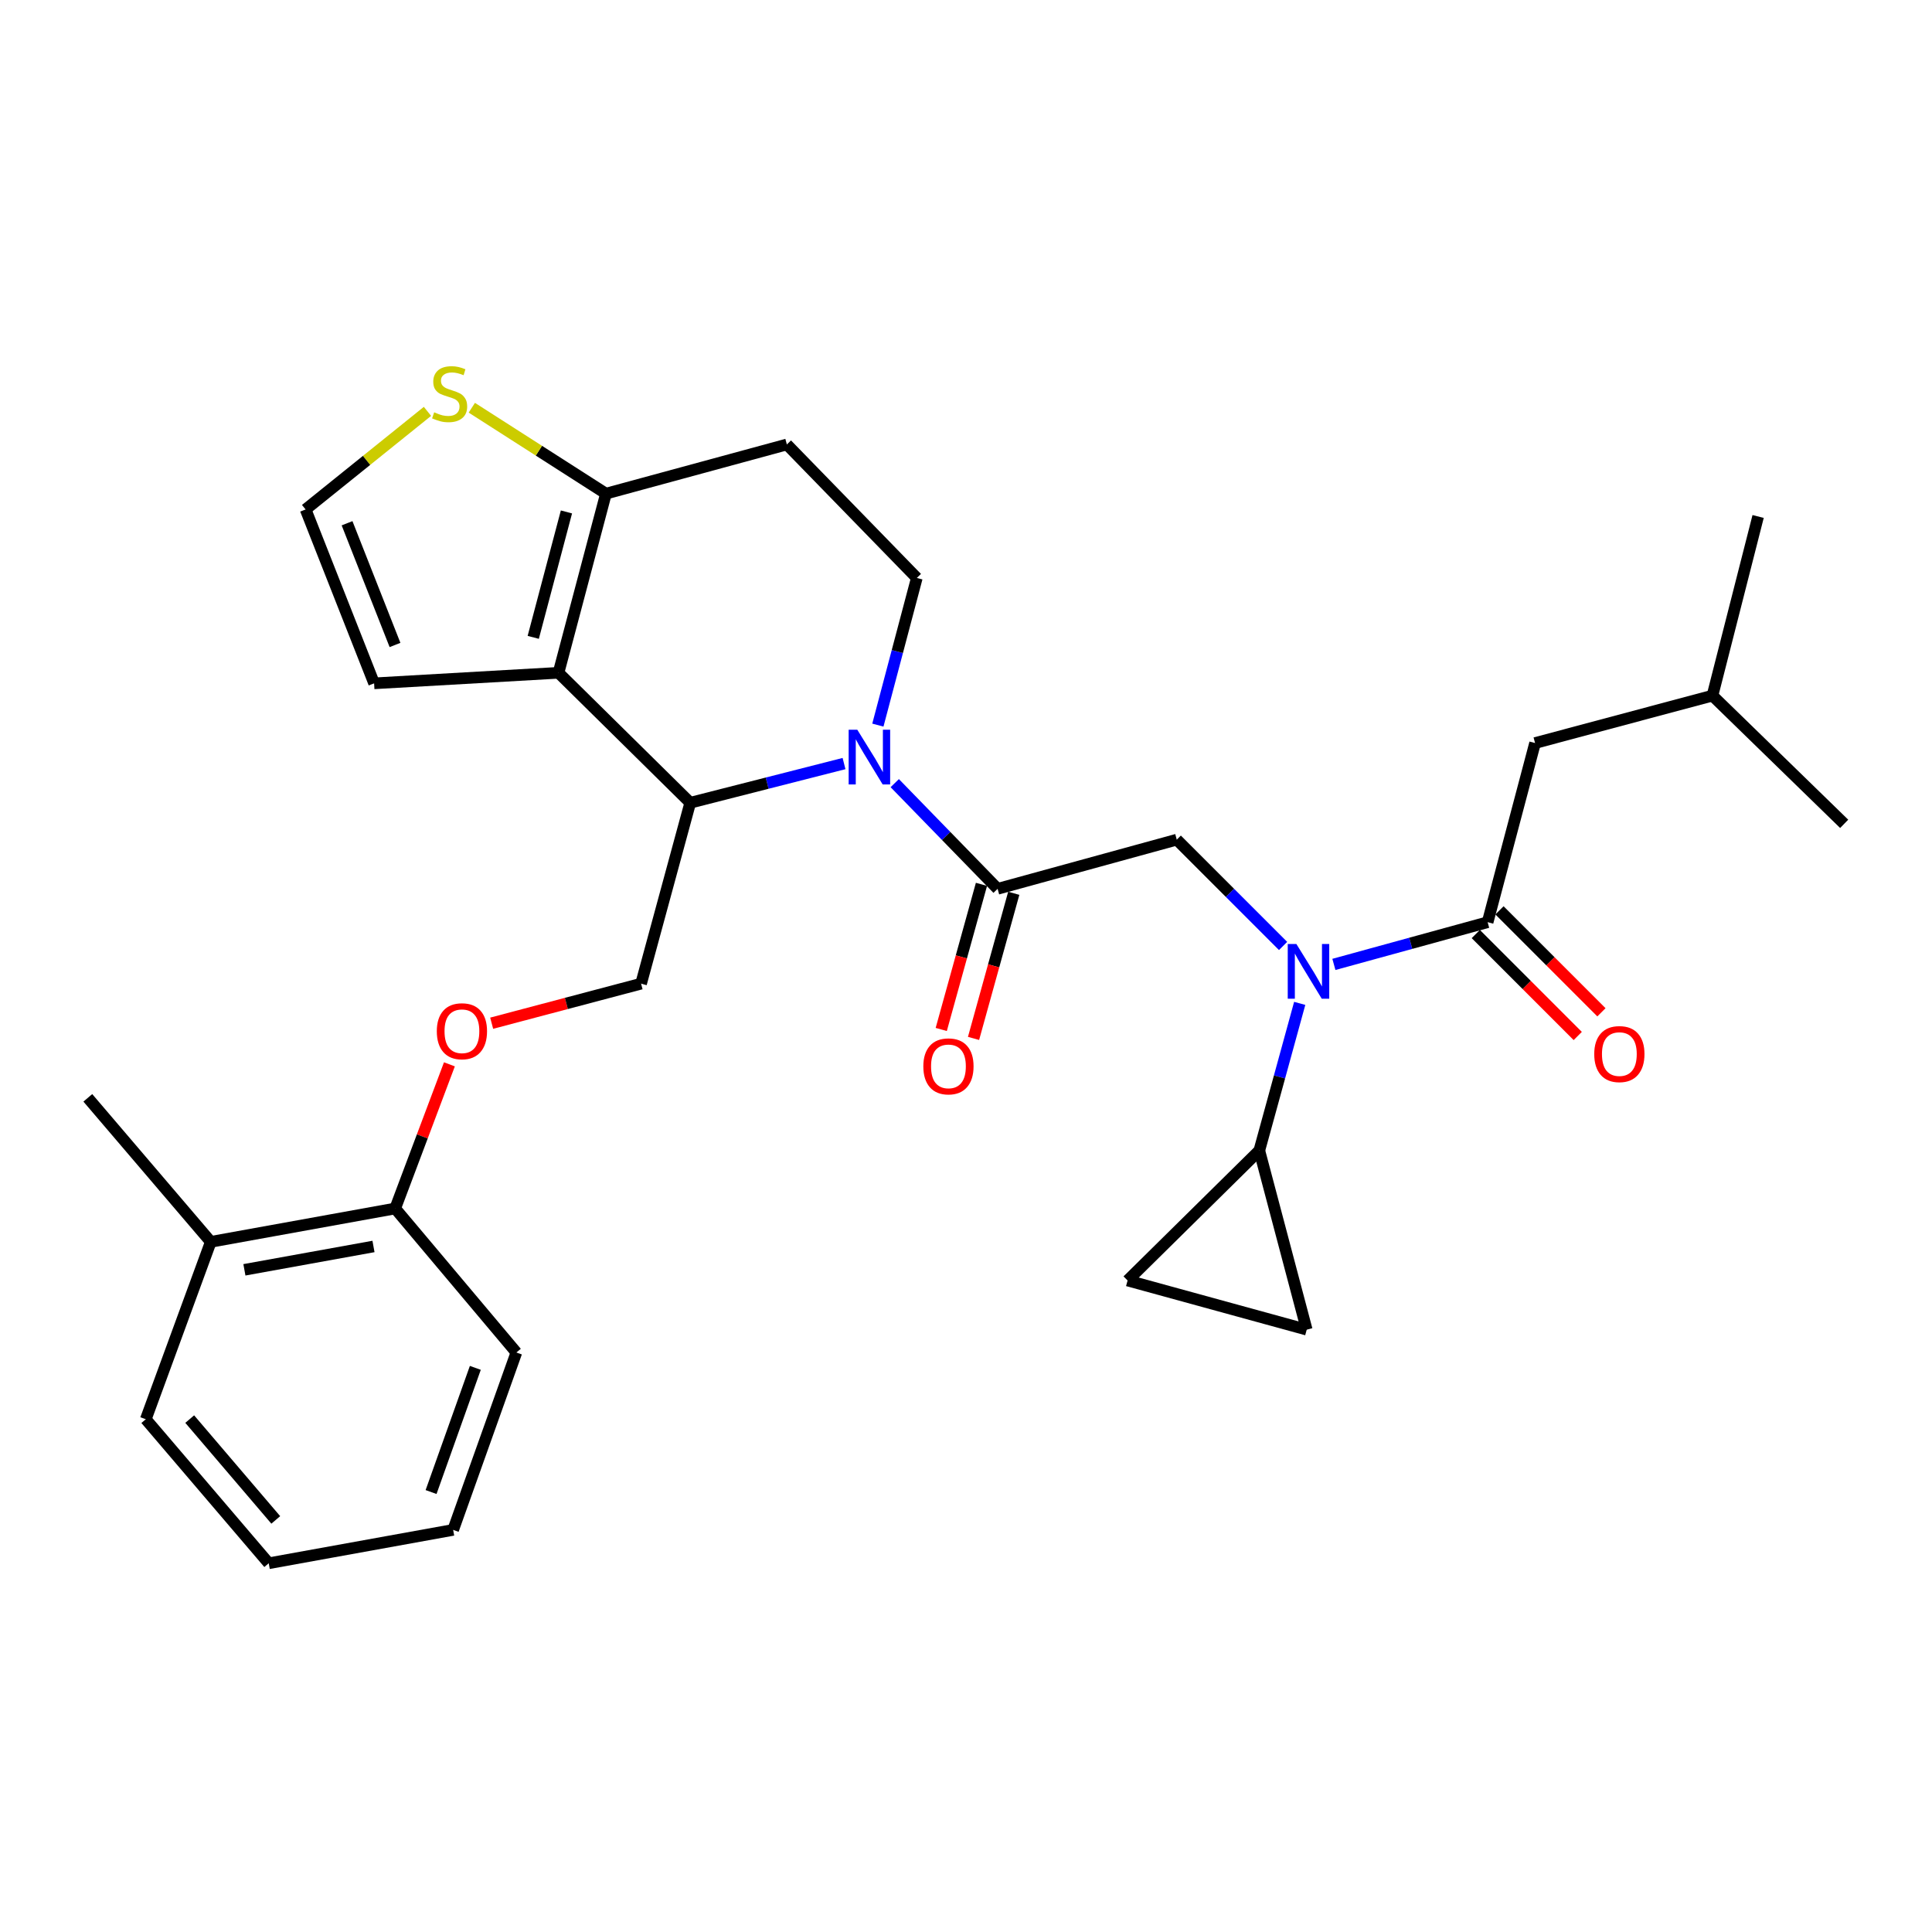 <?xml version='1.0' encoding='iso-8859-1'?>
<svg version='1.1' baseProfile='full'
              xmlns='http://www.w3.org/2000/svg'
                      xmlns:rdkit='http://www.rdkit.org/xml'
                      xmlns:xlink='http://www.w3.org/1999/xlink'
                  xml:space='preserve'
width='1000px' height='1000px' viewBox='0 0 1000 1000'>
<!-- END OF HEADER -->
<rect style='opacity:1.0;fill:#FFFFFF;stroke:none' width='1000' height='1000' x='0' y='0'> </rect>
<path class='bond-0' d='M 794.548,384.596 L 886.365,360.055' style='fill:none;fill-rule:evenodd;stroke:#000000;stroke-width:6px;stroke-linecap:butt;stroke-linejoin:miter;stroke-opacity:1' />
<path class='bond-1' d='M 794.548,384.596 L 769.997,477.329' style='fill:none;fill-rule:evenodd;stroke:#000000;stroke-width:6px;stroke-linecap:butt;stroke-linejoin:miter;stroke-opacity:1' />
<path class='bond-2' d='M 664.124,489.635 L 636.608,462.12' style='fill:none;fill-rule:evenodd;stroke:#0000FF;stroke-width:6px;stroke-linecap:butt;stroke-linejoin:miter;stroke-opacity:1' />
<path class='bond-2' d='M 636.608,462.12 L 609.093,434.605' style='fill:none;fill-rule:evenodd;stroke:#000000;stroke-width:6px;stroke-linecap:butt;stroke-linejoin:miter;stroke-opacity:1' />
<path class='bond-3' d='M 690.418,499.177 L 730.207,488.253' style='fill:none;fill-rule:evenodd;stroke:#0000FF;stroke-width:6px;stroke-linecap:butt;stroke-linejoin:miter;stroke-opacity:1' />
<path class='bond-3' d='M 730.207,488.253 L 769.997,477.329' style='fill:none;fill-rule:evenodd;stroke:#000000;stroke-width:6px;stroke-linecap:butt;stroke-linejoin:miter;stroke-opacity:1' />
<path class='bond-4' d='M 672.726,519.349 L 662.272,557.429' style='fill:none;fill-rule:evenodd;stroke:#0000FF;stroke-width:6px;stroke-linecap:butt;stroke-linejoin:miter;stroke-opacity:1' />
<path class='bond-4' d='M 662.272,557.429 L 651.817,595.508' style='fill:none;fill-rule:evenodd;stroke:#000000;stroke-width:6px;stroke-linecap:butt;stroke-linejoin:miter;stroke-opacity:1' />
<path class='bond-5' d='M 763.865,483.461 L 790.25,509.846' style='fill:none;fill-rule:evenodd;stroke:#000000;stroke-width:6px;stroke-linecap:butt;stroke-linejoin:miter;stroke-opacity:1' />
<path class='bond-5' d='M 790.25,509.846 L 816.635,536.231' style='fill:none;fill-rule:evenodd;stroke:#FF0000;stroke-width:6px;stroke-linecap:butt;stroke-linejoin:miter;stroke-opacity:1' />
<path class='bond-5' d='M 776.129,471.197 L 802.514,497.582' style='fill:none;fill-rule:evenodd;stroke:#000000;stroke-width:6px;stroke-linecap:butt;stroke-linejoin:miter;stroke-opacity:1' />
<path class='bond-5' d='M 802.514,497.582 L 828.899,523.967' style='fill:none;fill-rule:evenodd;stroke:#FF0000;stroke-width:6px;stroke-linecap:butt;stroke-linejoin:miter;stroke-opacity:1' />
<path class='bond-6' d='M 886.365,360.055 L 910.001,267.332' style='fill:none;fill-rule:evenodd;stroke:#000000;stroke-width:6px;stroke-linecap:butt;stroke-linejoin:miter;stroke-opacity:1' />
<path class='bond-7' d='M 886.365,360.055 L 954.545,426.415' style='fill:none;fill-rule:evenodd;stroke:#000000;stroke-width:6px;stroke-linecap:butt;stroke-linejoin:miter;stroke-opacity:1' />
<path class='bond-8' d='M 651.817,595.508 L 583.636,662.783' style='fill:none;fill-rule:evenodd;stroke:#000000;stroke-width:6px;stroke-linecap:butt;stroke-linejoin:miter;stroke-opacity:1' />
<path class='bond-9' d='M 651.817,595.508 L 676.359,688.231' style='fill:none;fill-rule:evenodd;stroke:#000000;stroke-width:6px;stroke-linecap:butt;stroke-linejoin:miter;stroke-opacity:1' />
<path class='bond-10' d='M 583.636,662.783 L 676.359,688.231' style='fill:none;fill-rule:evenodd;stroke:#000000;stroke-width:6px;stroke-linecap:butt;stroke-linejoin:miter;stroke-opacity:1' />
<path class='bond-11' d='M 436.869,395.219 L 397.069,405.363' style='fill:none;fill-rule:evenodd;stroke:#0000FF;stroke-width:6px;stroke-linecap:butt;stroke-linejoin:miter;stroke-opacity:1' />
<path class='bond-11' d='M 397.069,405.363 L 357.269,415.507' style='fill:none;fill-rule:evenodd;stroke:#000000;stroke-width:6px;stroke-linecap:butt;stroke-linejoin:miter;stroke-opacity:1' />
<path class='bond-12' d='M 463.12,405.35 L 489.741,432.701' style='fill:none;fill-rule:evenodd;stroke:#0000FF;stroke-width:6px;stroke-linecap:butt;stroke-linejoin:miter;stroke-opacity:1' />
<path class='bond-12' d='M 489.741,432.701 L 516.361,460.052' style='fill:none;fill-rule:evenodd;stroke:#000000;stroke-width:6px;stroke-linecap:butt;stroke-linejoin:miter;stroke-opacity:1' />
<path class='bond-13' d='M 454.384,375.313 L 464.463,337.231' style='fill:none;fill-rule:evenodd;stroke:#0000FF;stroke-width:6px;stroke-linecap:butt;stroke-linejoin:miter;stroke-opacity:1' />
<path class='bond-13' d='M 464.463,337.231 L 474.543,299.149' style='fill:none;fill-rule:evenodd;stroke:#000000;stroke-width:6px;stroke-linecap:butt;stroke-linejoin:miter;stroke-opacity:1' />
<path class='bond-14' d='M 508.004,457.736 L 497.595,495.293' style='fill:none;fill-rule:evenodd;stroke:#000000;stroke-width:6px;stroke-linecap:butt;stroke-linejoin:miter;stroke-opacity:1' />
<path class='bond-14' d='M 497.595,495.293 L 487.186,532.851' style='fill:none;fill-rule:evenodd;stroke:#FF0000;stroke-width:6px;stroke-linecap:butt;stroke-linejoin:miter;stroke-opacity:1' />
<path class='bond-14' d='M 524.718,462.368 L 514.309,499.926' style='fill:none;fill-rule:evenodd;stroke:#000000;stroke-width:6px;stroke-linecap:butt;stroke-linejoin:miter;stroke-opacity:1' />
<path class='bond-14' d='M 514.309,499.926 L 503.9,537.483' style='fill:none;fill-rule:evenodd;stroke:#FF0000;stroke-width:6px;stroke-linecap:butt;stroke-linejoin:miter;stroke-opacity:1' />
<path class='bond-15' d='M 516.361,460.052 L 609.093,434.605' style='fill:none;fill-rule:evenodd;stroke:#000000;stroke-width:6px;stroke-linecap:butt;stroke-linejoin:miter;stroke-opacity:1' />
<path class='bond-16' d='M 357.269,415.507 L 289.088,348.242' style='fill:none;fill-rule:evenodd;stroke:#000000;stroke-width:6px;stroke-linecap:butt;stroke-linejoin:miter;stroke-opacity:1' />
<path class='bond-17' d='M 357.269,415.507 L 331.822,509.145' style='fill:none;fill-rule:evenodd;stroke:#000000;stroke-width:6px;stroke-linecap:butt;stroke-linejoin:miter;stroke-opacity:1' />
<path class='bond-18' d='M 474.543,299.149 L 407.278,230.053' style='fill:none;fill-rule:evenodd;stroke:#000000;stroke-width:6px;stroke-linecap:butt;stroke-linejoin:miter;stroke-opacity:1' />
<path class='bond-19' d='M 407.278,230.053 L 313.64,255.51' style='fill:none;fill-rule:evenodd;stroke:#000000;stroke-width:6px;stroke-linecap:butt;stroke-linejoin:miter;stroke-opacity:1' />
<path class='bond-20' d='M 289.088,348.242 L 313.64,255.51' style='fill:none;fill-rule:evenodd;stroke:#000000;stroke-width:6px;stroke-linecap:butt;stroke-linejoin:miter;stroke-opacity:1' />
<path class='bond-20' d='M 276.005,329.893 L 293.191,264.98' style='fill:none;fill-rule:evenodd;stroke:#000000;stroke-width:6px;stroke-linecap:butt;stroke-linejoin:miter;stroke-opacity:1' />
<path class='bond-21' d='M 289.088,348.242 L 193.639,353.695' style='fill:none;fill-rule:evenodd;stroke:#000000;stroke-width:6px;stroke-linecap:butt;stroke-linejoin:miter;stroke-opacity:1' />
<path class='bond-22' d='M 313.64,255.51 L 278.926,233.277' style='fill:none;fill-rule:evenodd;stroke:#000000;stroke-width:6px;stroke-linecap:butt;stroke-linejoin:miter;stroke-opacity:1' />
<path class='bond-22' d='M 278.926,233.277 L 244.212,211.044' style='fill:none;fill-rule:evenodd;stroke:#CCCC00;stroke-width:6px;stroke-linecap:butt;stroke-linejoin:miter;stroke-opacity:1' />
<path class='bond-23' d='M 221.258,212.923 L 189.719,238.307' style='fill:none;fill-rule:evenodd;stroke:#CCCC00;stroke-width:6px;stroke-linecap:butt;stroke-linejoin:miter;stroke-opacity:1' />
<path class='bond-23' d='M 189.719,238.307 L 158.18,263.69' style='fill:none;fill-rule:evenodd;stroke:#000000;stroke-width:6px;stroke-linecap:butt;stroke-linejoin:miter;stroke-opacity:1' />
<path class='bond-24' d='M 158.18,263.69 L 193.639,353.695' style='fill:none;fill-rule:evenodd;stroke:#000000;stroke-width:6px;stroke-linecap:butt;stroke-linejoin:miter;stroke-opacity:1' />
<path class='bond-24' d='M 179.636,270.834 L 204.457,333.837' style='fill:none;fill-rule:evenodd;stroke:#000000;stroke-width:6px;stroke-linecap:butt;stroke-linejoin:miter;stroke-opacity:1' />
<path class='bond-25' d='M 45.455,568.24 L 109.097,642.78' style='fill:none;fill-rule:evenodd;stroke:#000000;stroke-width:6px;stroke-linecap:butt;stroke-linejoin:miter;stroke-opacity:1' />
<path class='bond-26' d='M 254.488,529.612 L 293.155,519.378' style='fill:none;fill-rule:evenodd;stroke:#FF0000;stroke-width:6px;stroke-linecap:butt;stroke-linejoin:miter;stroke-opacity:1' />
<path class='bond-26' d='M 293.155,519.378 L 331.822,509.145' style='fill:none;fill-rule:evenodd;stroke:#000000;stroke-width:6px;stroke-linecap:butt;stroke-linejoin:miter;stroke-opacity:1' />
<path class='bond-27' d='M 232.615,550.899 L 218.581,588.206' style='fill:none;fill-rule:evenodd;stroke:#FF0000;stroke-width:6px;stroke-linecap:butt;stroke-linejoin:miter;stroke-opacity:1' />
<path class='bond-27' d='M 218.581,588.206 L 204.546,625.513' style='fill:none;fill-rule:evenodd;stroke:#000000;stroke-width:6px;stroke-linecap:butt;stroke-linejoin:miter;stroke-opacity:1' />
<path class='bond-28' d='M 109.097,642.78 L 204.546,625.513' style='fill:none;fill-rule:evenodd;stroke:#000000;stroke-width:6px;stroke-linecap:butt;stroke-linejoin:miter;stroke-opacity:1' />
<path class='bond-28' d='M 126.502,657.257 L 193.316,645.17' style='fill:none;fill-rule:evenodd;stroke:#000000;stroke-width:6px;stroke-linecap:butt;stroke-linejoin:miter;stroke-opacity:1' />
<path class='bond-29' d='M 109.097,642.78 L 75.46,734.597' style='fill:none;fill-rule:evenodd;stroke:#000000;stroke-width:6px;stroke-linecap:butt;stroke-linejoin:miter;stroke-opacity:1' />
<path class='bond-30' d='M 204.546,625.513 L 267.274,700.053' style='fill:none;fill-rule:evenodd;stroke:#000000;stroke-width:6px;stroke-linecap:butt;stroke-linejoin:miter;stroke-opacity:1' />
<path class='bond-31' d='M 75.46,734.597 L 139.092,809.147' style='fill:none;fill-rule:evenodd;stroke:#000000;stroke-width:6px;stroke-linecap:butt;stroke-linejoin:miter;stroke-opacity:1' />
<path class='bond-31' d='M 98.196,734.519 L 142.739,786.704' style='fill:none;fill-rule:evenodd;stroke:#000000;stroke-width:6px;stroke-linecap:butt;stroke-linejoin:miter;stroke-opacity:1' />
<path class='bond-32' d='M 267.274,700.053 L 234.551,791.87' style='fill:none;fill-rule:evenodd;stroke:#000000;stroke-width:6px;stroke-linecap:butt;stroke-linejoin:miter;stroke-opacity:1' />
<path class='bond-32' d='M 246.028,708.003 L 223.122,772.275' style='fill:none;fill-rule:evenodd;stroke:#000000;stroke-width:6px;stroke-linecap:butt;stroke-linejoin:miter;stroke-opacity:1' />
<path class='bond-33' d='M 139.092,809.147 L 234.551,791.87' style='fill:none;fill-rule:evenodd;stroke:#000000;stroke-width:6px;stroke-linecap:butt;stroke-linejoin:miter;stroke-opacity:1' />
<path  class='atom-1' d='M 671.014 488.626
L 680.294 503.626
Q 681.214 505.106, 682.694 507.786
Q 684.174 510.466, 684.254 510.626
L 684.254 488.626
L 688.014 488.626
L 688.014 516.946
L 684.134 516.946
L 674.174 500.546
Q 673.014 498.626, 671.774 496.426
Q 670.574 494.226, 670.214 493.546
L 670.214 516.946
L 666.534 516.946
L 666.534 488.626
L 671.014 488.626
' fill='#0000FF'/>
<path  class='atom-3' d='M 825.177 545.589
Q 825.177 538.789, 828.537 534.989
Q 831.897 531.189, 838.177 531.189
Q 844.457 531.189, 847.817 534.989
Q 851.177 538.789, 851.177 545.589
Q 851.177 552.469, 847.777 556.389
Q 844.377 560.269, 838.177 560.269
Q 831.937 560.269, 828.537 556.389
Q 825.177 552.509, 825.177 545.589
M 838.177 557.069
Q 842.497 557.069, 844.817 554.189
Q 847.177 551.269, 847.177 545.589
Q 847.177 540.029, 844.817 537.229
Q 842.497 534.389, 838.177 534.389
Q 833.857 534.389, 831.497 537.189
Q 829.177 539.989, 829.177 545.589
Q 829.177 551.309, 831.497 554.189
Q 833.857 557.069, 838.177 557.069
' fill='#FF0000'/>
<path  class='atom-8' d='M 443.741 377.711
L 453.021 392.711
Q 453.941 394.191, 455.421 396.871
Q 456.901 399.551, 456.981 399.711
L 456.981 377.711
L 460.741 377.711
L 460.741 406.031
L 456.861 406.031
L 446.901 389.631
Q 445.741 387.711, 444.501 385.511
Q 443.301 383.311, 442.941 382.631
L 442.941 406.031
L 439.261 406.031
L 439.261 377.711
L 443.741 377.711
' fill='#0000FF'/>
<path  class='atom-10' d='M 477.914 551.949
Q 477.914 545.149, 481.274 541.349
Q 484.634 537.549, 490.914 537.549
Q 497.194 537.549, 500.554 541.349
Q 503.914 545.149, 503.914 551.949
Q 503.914 558.829, 500.514 562.749
Q 497.114 566.629, 490.914 566.629
Q 484.674 566.629, 481.274 562.749
Q 477.914 558.869, 477.914 551.949
M 490.914 563.429
Q 495.234 563.429, 497.554 560.549
Q 499.914 557.629, 499.914 551.949
Q 499.914 546.389, 497.554 543.589
Q 495.234 540.749, 490.914 540.749
Q 486.594 540.749, 484.234 543.549
Q 481.914 546.349, 481.914 551.949
Q 481.914 557.669, 484.234 560.549
Q 486.594 563.429, 490.914 563.429
' fill='#FF0000'/>
<path  class='atom-17' d='M 224.73 213.41
Q 225.05 213.53, 226.37 214.09
Q 227.69 214.65, 229.13 215.01
Q 230.61 215.33, 232.05 215.33
Q 234.73 215.33, 236.29 214.05
Q 237.85 212.73, 237.85 210.45
Q 237.85 208.89, 237.05 207.93
Q 236.29 206.97, 235.09 206.45
Q 233.89 205.93, 231.89 205.33
Q 229.37 204.57, 227.85 203.85
Q 226.37 203.13, 225.29 201.61
Q 224.25 200.09, 224.25 197.53
Q 224.25 193.97, 226.65 191.77
Q 229.09 189.57, 233.89 189.57
Q 237.17 189.57, 240.89 191.13
L 239.97 194.21
Q 236.57 192.81, 234.01 192.81
Q 231.25 192.81, 229.73 193.97
Q 228.21 195.09, 228.25 197.05
Q 228.25 198.57, 229.01 199.49
Q 229.81 200.41, 230.93 200.93
Q 232.09 201.45, 234.01 202.05
Q 236.57 202.85, 238.09 203.65
Q 239.61 204.45, 240.69 206.09
Q 241.81 207.69, 241.81 210.45
Q 241.81 214.37, 239.17 216.49
Q 236.57 218.57, 232.21 218.57
Q 229.69 218.57, 227.77 218.01
Q 225.89 217.49, 223.65 216.57
L 224.73 213.41
' fill='#CCCC00'/>
<path  class='atom-21' d='M 226.09 533.767
Q 226.09 526.967, 229.45 523.167
Q 232.81 519.367, 239.09 519.367
Q 245.37 519.367, 248.73 523.167
Q 252.09 526.967, 252.09 533.767
Q 252.09 540.647, 248.69 544.567
Q 245.29 548.447, 239.09 548.447
Q 232.85 548.447, 229.45 544.567
Q 226.09 540.687, 226.09 533.767
M 239.09 545.247
Q 243.41 545.247, 245.73 542.367
Q 248.09 539.447, 248.09 533.767
Q 248.09 528.207, 245.73 525.407
Q 243.41 522.567, 239.09 522.567
Q 234.77 522.567, 232.41 525.367
Q 230.09 528.167, 230.09 533.767
Q 230.09 539.487, 232.41 542.367
Q 234.77 545.247, 239.09 545.247
' fill='#FF0000'/>
</svg>
